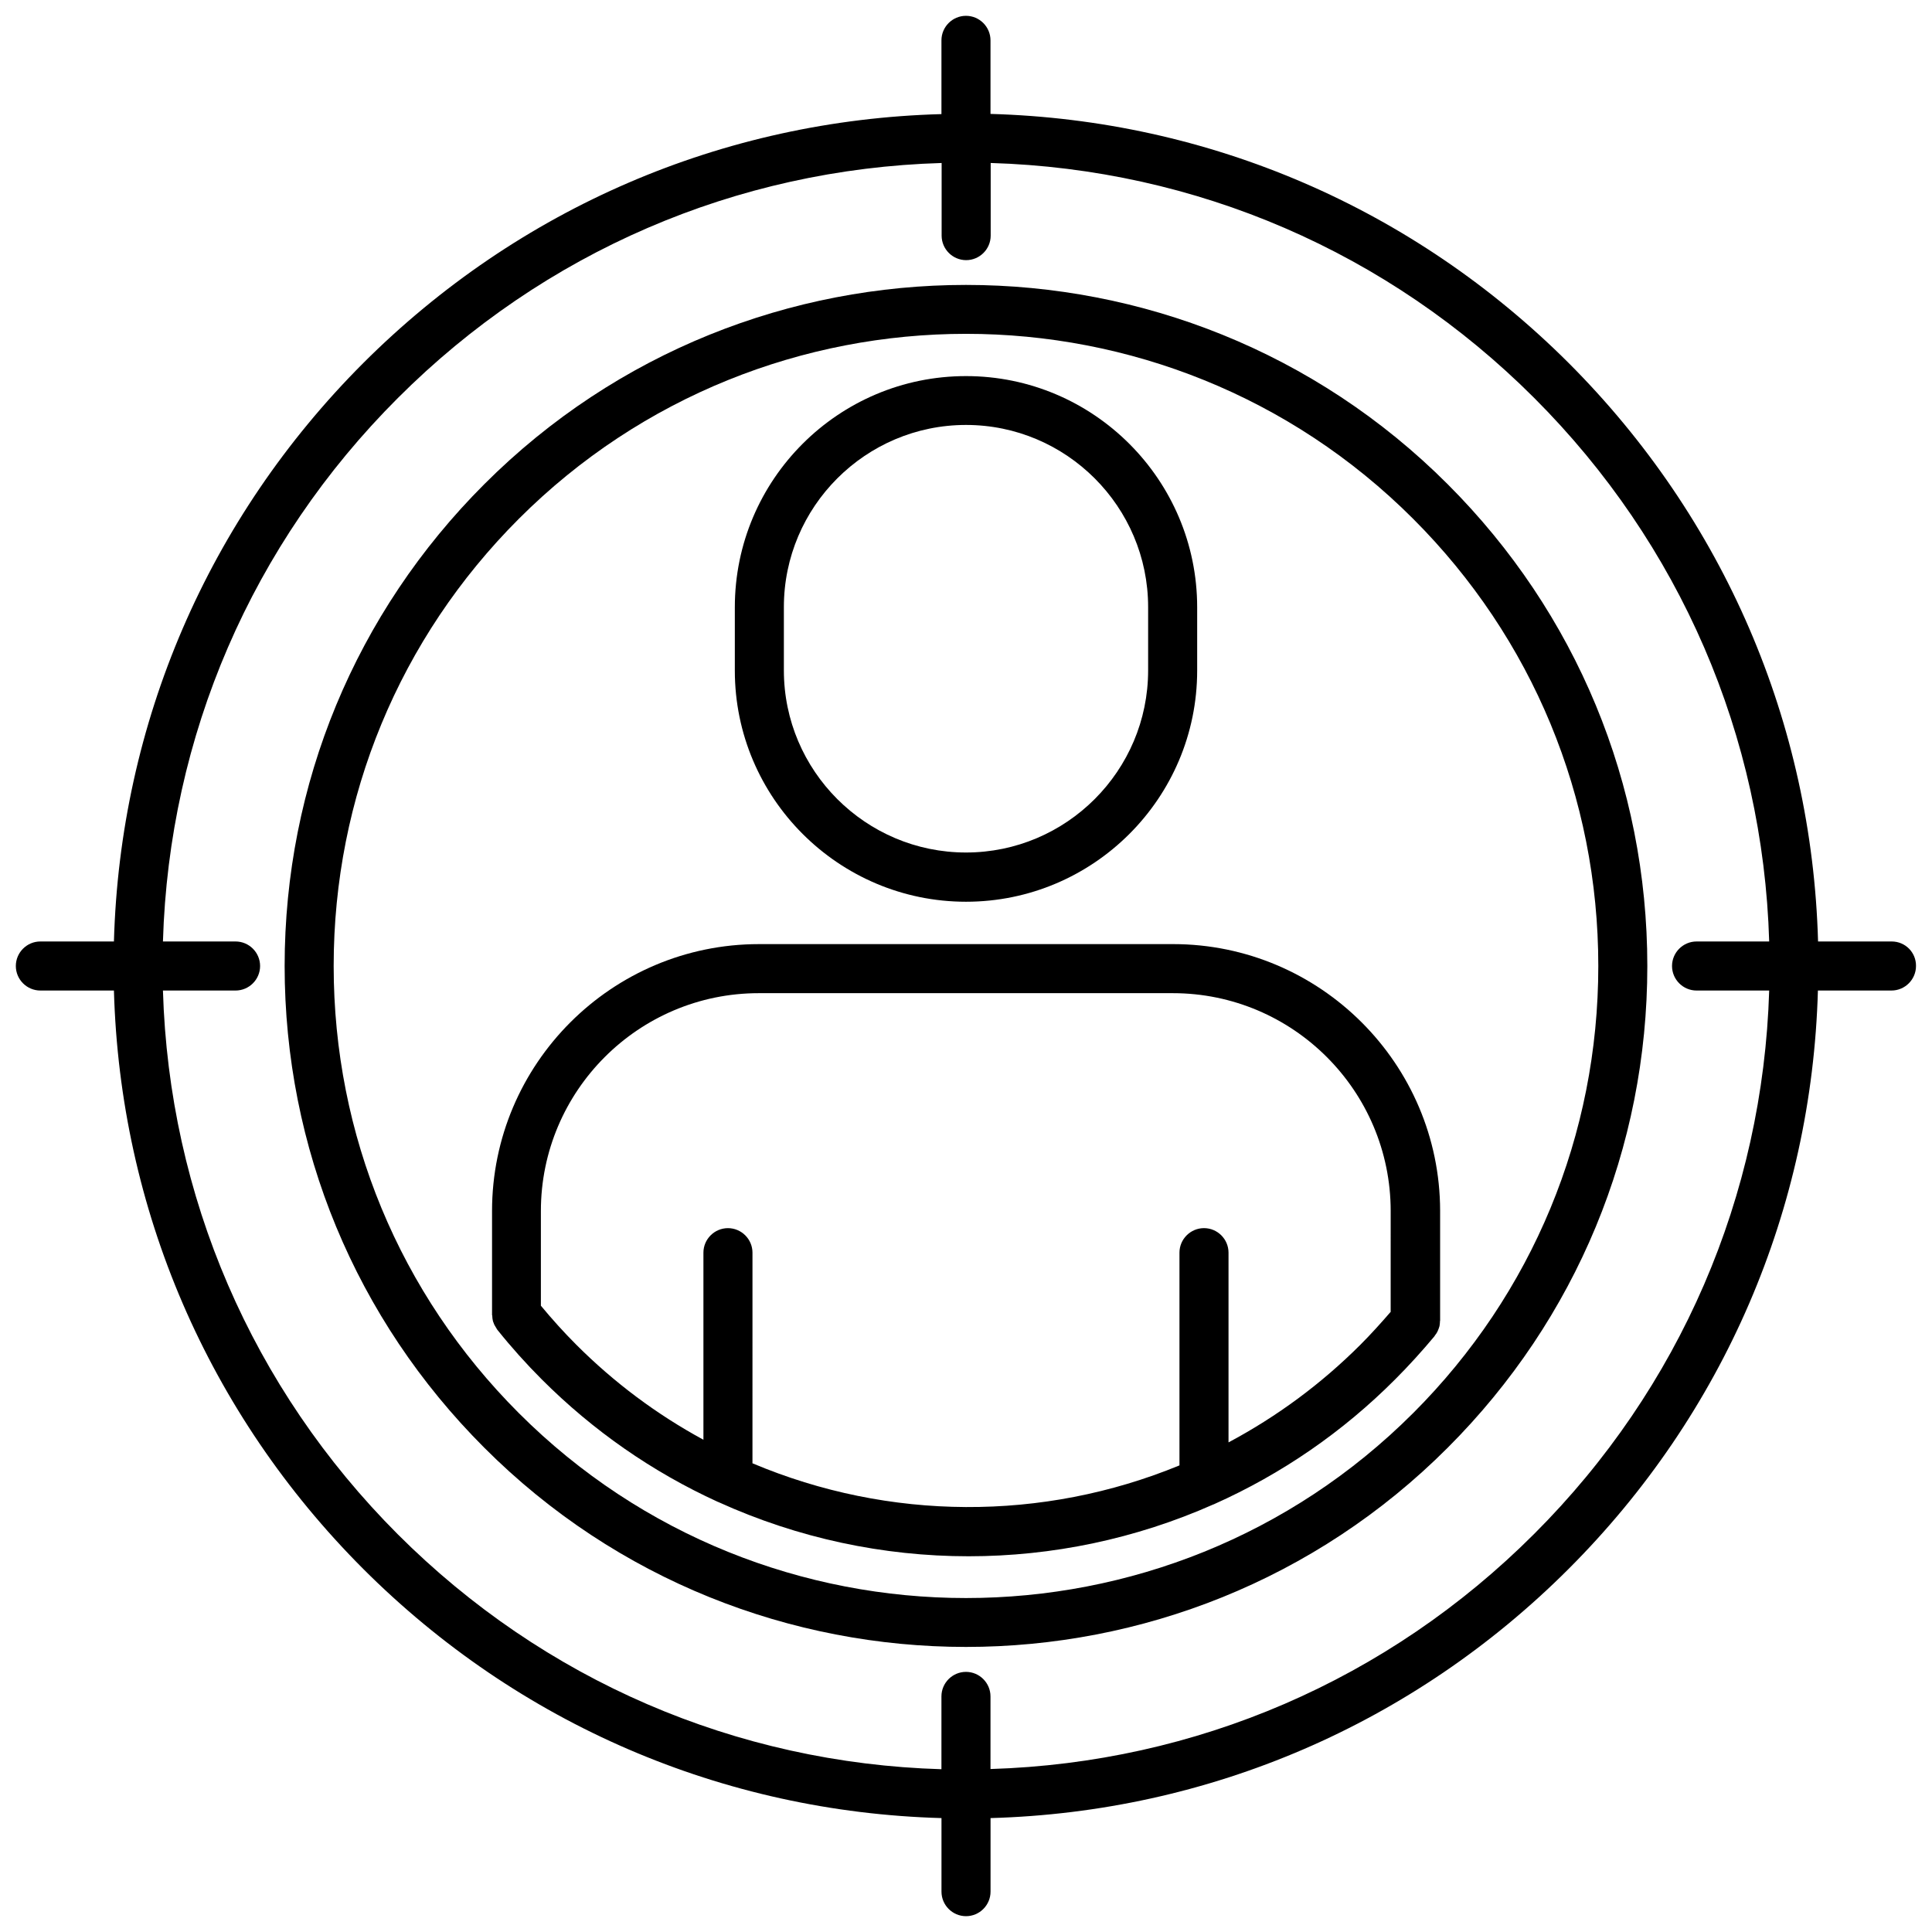 <?xml version="1.0" encoding="UTF-8"?>
<!-- Uploaded to: SVG Repo, www.svgrepo.com, Generator: SVG Repo Mixer Tools -->
<svg width="800px" height="800px" version="1.1" viewBox="144 144 512 512" xmlns="http://www.w3.org/2000/svg">
 <defs>
  <clipPath id="a">
   <path d="m148.09 148.09h503.81v503.81h-503.81z"/>
  </clipPath>
 </defs>
 <path d="m272.33 272.33c-34.109 34.109-52.898 79.449-52.898 127.66s18.793 93.559 52.898 127.66c35.168 35.219 81.418 52.805 127.67 52.805s92.5-17.582 127.66-52.801c34.109-34.109 52.898-79.449 52.898-127.66s-18.793-93.559-52.898-127.66c-70.383-70.434-184.95-70.434-255.33-0.004zm246.16 246.16c-65.344 65.344-171.65 65.344-236.99 0-31.641-31.641-49.074-73.707-49.074-118.5 0-44.738 17.434-86.855 49.07-118.5 32.648-32.648 75.57-49.02 118.5-49.02 42.926-0.004 85.852 16.371 118.5 49.02 31.641 31.641 49.07 73.707 49.07 118.5s-17.434 86.855-49.07 118.5z"/>
 <path d="m400 382.97c33.754 0 61.262-27.457 61.262-61.262v-16.777c0-33.754-27.457-61.262-61.262-61.262s-61.262 27.457-61.262 61.262v16.777c-0.004 33.754 27.504 61.262 61.262 61.262zm-48.266-78.09c0-26.602 21.664-48.266 48.266-48.266s48.266 21.664 48.266 48.266v16.777c0 26.602-21.664 48.266-48.266 48.266s-48.266-21.664-48.266-48.266z"/>
 <path d="m454.86 394.2h-109.73c-38.996 0-70.734 31.738-70.734 70.734v27.457c0 0.102 0 0.152 0.051 0.25 0 0.25 0.051 0.453 0.051 0.707 0.051 0.203 0.051 0.402 0.102 0.605 0.051 0.203 0.102 0.402 0.203 0.605 0.051 0.203 0.152 0.402 0.25 0.605 0.102 0.203 0.203 0.352 0.301 0.504 0.102 0.203 0.25 0.402 0.352 0.605 0.051 0.051 0.102 0.152 0.152 0.203 3.629 4.535 7.609 8.969 11.738 13.098 13.602 13.602 29.32 24.535 46.652 32.445 0.051 0 0.102 0.051 0.152 0.051 21.059 9.574 43.68 14.359 66.301 14.359 22.117 0 44.234-4.586 64.891-13.754h0.051c0.051 0 0.051-0.051 0.102-0.051 17.938-8.012 34.109-19.145 48.012-33.102 3.578-3.578 7.055-7.406 10.379-11.387 0.051-0.102 0.102-0.152 0.152-0.25 0.152-0.203 0.25-0.352 0.402-0.555 0.102-0.152 0.203-0.352 0.301-0.555 0.102-0.203 0.152-0.402 0.25-0.605 0.051-0.203 0.152-0.402 0.203-0.605 0.051-0.203 0.102-0.402 0.102-0.605 0.051-0.25 0.051-0.453 0.051-0.707 0-0.102 0.051-0.203 0.051-0.301v-29.07c-0.051-38.941-31.789-70.684-70.785-70.684zm57.738 97.387c-2.621 3.023-5.289 5.996-8.062 8.766-10.379 10.379-22.117 19.043-34.965 25.895v-50.281c0-3.578-2.922-6.5-6.5-6.5s-6.5 2.922-6.5 6.5v56.375c-36.223 14.914-76.98 14.711-113.16-0.555l0.004-55.816c0-3.578-2.922-6.5-6.5-6.5s-6.5 2.922-6.5 6.5v49.574c-12.344-6.699-23.629-15.113-33.703-25.191-3.273-3.273-6.398-6.75-9.371-10.328v-25.09c0-31.84 25.895-57.738 57.738-57.738h109.73c31.84 0 57.738 25.895 57.738 57.738l-0.004 26.652z"/>
 <g clip-path="url(#a)">
  <path d="m645.3 393.5h-19.496c-1.613-57.887-24.938-112.1-66.051-153.26-41.164-41.113-95.371-64.438-153.26-66.051v-19.496c0-3.578-2.922-6.5-6.5-6.5s-6.5 2.922-6.5 6.5v19.547c-57.883 1.562-112.09 24.887-153.25 66-41.113 41.16-64.438 95.371-66.051 153.26h-19.496c-3.578 0-6.5 2.922-6.5 6.5s2.922 6.5 6.5 6.5h19.496c1.613 57.887 24.938 112.1 66.051 153.26 41.109 41.109 95.32 64.438 153.26 66.051v19.496c0 3.578 2.922 6.5 6.5 6.5s6.5-2.922 6.5-6.5v-19.496c57.887-1.613 112.1-24.938 153.21-66.051 41.109-41.109 64.438-95.32 66.051-153.26h19.496c3.578 0 6.5-2.922 6.5-6.5 0.047-3.578-2.824-6.5-6.449-6.5zm-94.77 157.04c-38.691 38.691-89.629 60.609-144.04 62.27v-19.246c0-3.578-2.922-6.5-6.5-6.5s-6.5 2.922-6.5 6.5v19.297c-54.461-1.613-105.4-23.578-144.09-62.27-38.637-38.691-60.605-89.625-62.219-144.09h19.246c3.578 0 6.5-2.922 6.5-6.5s-2.922-6.5-6.5-6.5l-19.246 0.004c1.613-54.461 23.578-105.4 62.27-144.04 38.691-38.691 89.629-60.66 144.09-62.27v19.246c0 3.578 2.922 6.5 6.5 6.5s6.5-2.922 6.5-6.5v-19.25c54.41 1.613 105.35 23.578 144.04 62.27 38.691 38.691 60.66 89.629 62.27 144.04h-19.246c-3.578 0-6.5 2.922-6.5 6.5s2.922 6.5 6.5 6.5h19.246c-1.66 54.465-23.625 105.4-62.32 144.04z"/>
 </g>
</svg>